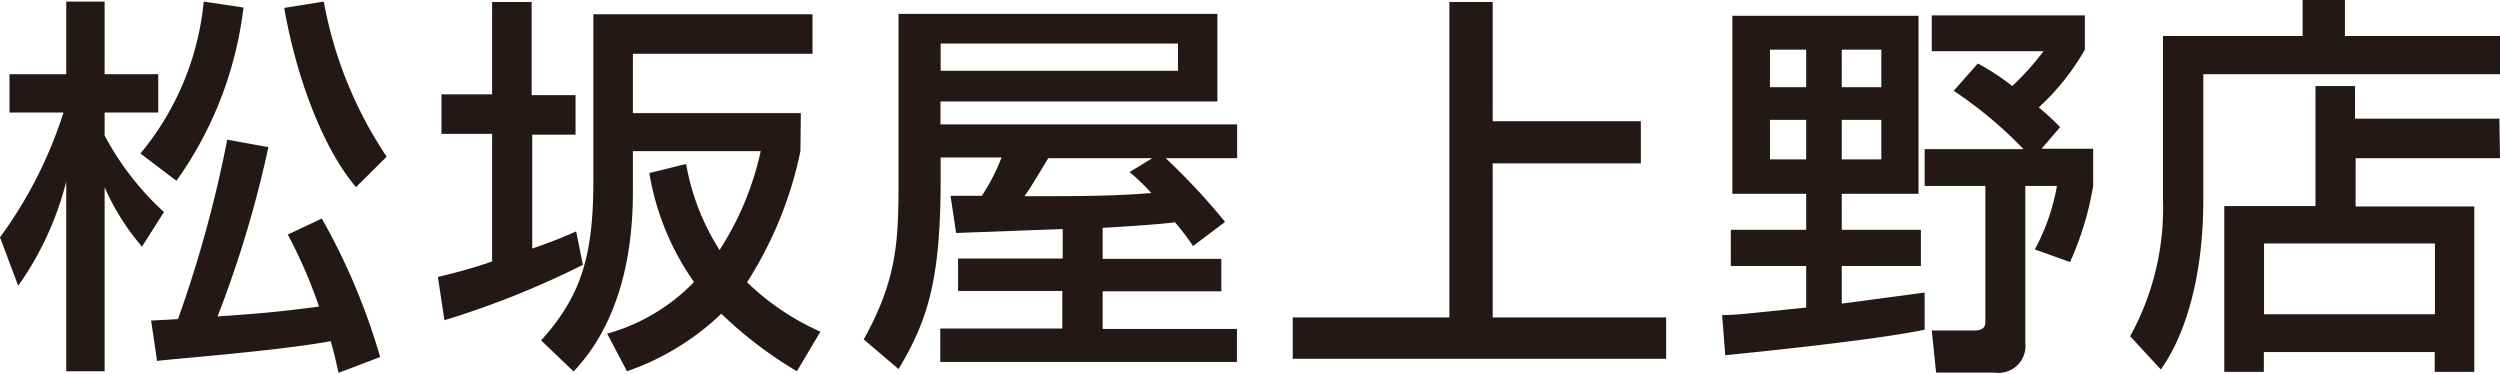 <svg xmlns="http://www.w3.org/2000/svg" viewBox="0 0 126.4 18.9"><defs><style>.cls-1{fill:#231815;}</style></defs><title>アセット 2</title><g id="レイヤー_2" data-name="レイヤー 2"><g id="作図"><path class="cls-1" d="M0,12A21.9,21.9,0,0,0,3.21,5.69H.48V3.75H3.35V.08H5.29V3.75H8V5.69H5.29V6.85a14.28,14.28,0,0,0,3,3.87L7.18,12.47a12,12,0,0,1-1.89-3v9.3H3.35V9.18A15.86,15.86,0,0,1,.92,14.45ZM12.31.38A18.89,18.89,0,0,1,8.92,9.14L7.1,7.76A14.1,14.1,0,0,0,10.3.08ZM7.64,16.21,9,16.13a62.61,62.61,0,0,0,2.49-9.07l2.08.38A56.57,56.57,0,0,1,11,16c2.23-.16,3-.22,5.13-.5a24.29,24.29,0,0,0-1.58-3.64l1.72-.81a32.42,32.42,0,0,1,2.95,7l-2.1.8c-.1-.42-.2-.92-.4-1.6-2.71.5-8.32.92-8.78,1ZM18,9.46C16.36,7.54,15,4,14.37.4l2-.32a20.74,20.74,0,0,0,3.18,7.84Z"/><path class="cls-1" d="M22.14,14a25.68,25.68,0,0,0,2.74-.78V6.77H22.32v-2h2.56V.1h2V4.81h2.22v2H26.91v5.76c1.34-.47,1.76-.67,2.22-.87l.34,1.69a44.45,44.45,0,0,1-7,2.8ZM40.47,7.64a19.57,19.57,0,0,1-2.7,6.63,12.82,12.82,0,0,0,3.71,2.5l-1.19,2a20.55,20.55,0,0,1-3.82-2.91,13,13,0,0,1-4.77,2.91l-1-1.9a9.76,9.76,0,0,0,4.39-2.61,13.36,13.36,0,0,1-2.26-5.51l1.86-.46a11.92,11.92,0,0,0,1.69,4.35,15,15,0,0,0,2.08-5H32V9.46c0,1.5,0,6.17-3,9.32l-1.64-1.57C29.35,15,30,13,30,9.16V.72H41.08v2H32v3h8.49Z"/><path class="cls-1" d="M53.73,11.58l-5.39.2L48.06,9.9c.22,0,1.3,0,1.58,0a10,10,0,0,0,1-1.94H47.56v1c0,4.91-.54,7.07-2.13,9.7l-1.76-1.5C45.43,14,45.43,12,45.43,8.88V.7H61.55V5.13h-14V6.29h15V8H58.94a33.14,33.14,0,0,1,3,3.22l-1.62,1.22a13.16,13.16,0,0,0-.91-1.2c-1,.12-2.6.22-3.66.28v1.57h6v1.64h-6v1.9h6.79V18.3h-15V16.61h6.17v-1.9H48.44V13.07h5.29Zm-6.17-8h12V2.2h-12ZM58.26,8H53c-.74,1.22-.82,1.36-1.2,1.92,2.74,0,4.39,0,6.41-.16a10.22,10.22,0,0,0-1.1-1.06Z"/><polygon class="cls-1" points="75.47 0.1 75.47 6.13 82.96 6.13 82.96 8.26 75.47 8.26 75.47 16.05 84.24 16.05 84.24 18.14 65.36 18.14 65.36 16.05 73.28 16.05 73.28 0.1 75.47 0.1"/><path class="cls-1" d="M87.07,15.93c.72,0,1.5-.1,4.25-.38v-2.1H87.51V11.62h3.81V9.8H87.59v-9H97v9H93.12v1.82h4v1.83h-4v1.9l4.19-.56v1.88c-2.63.55-9.08,1.19-10.08,1.29ZM89.49,4.41h1.83V2.51H89.49Zm0,3.65h1.83v-2H89.49Zm3.63-3.65h2V2.51h-2Zm0,3.65h2v-2h-2ZM100,3.21a12.07,12.07,0,0,1,1.74,1.14,13.74,13.74,0,0,0,1.58-1.76H97.67V.78h7.74V2.51a12,12,0,0,1-2.33,2.92,12.12,12.12,0,0,1,1.08,1l-.94,1.09h2.61V9.4a15.44,15.44,0,0,1-1.17,3.85l-1.78-.64A10.58,10.58,0,0,0,104,9.4h-1.6v7.94a1.36,1.36,0,0,1-1.54,1.5H97.89l-.22-2.13h2.12c.19,0,.59,0,.59-.42V9.4H97.31V7.54h5a21.25,21.25,0,0,0-3.53-2.95Z"/><path class="cls-1" d="M109.36,1.82h7.06V0h2.14V1.82h7.84V3.75h-15v6.33c0,4.13-1,7-2.15,8.6L107.7,17a13.41,13.41,0,0,0,1.66-6.92ZM126.4,8h-7.3v2.44h6V18.8h-2v-1h-8.64v1h-2V10.42h4.61V4.35h2V6h7.3Zm-11.93,7.89h8.64V12.31h-8.64Z"/></g></g></svg>